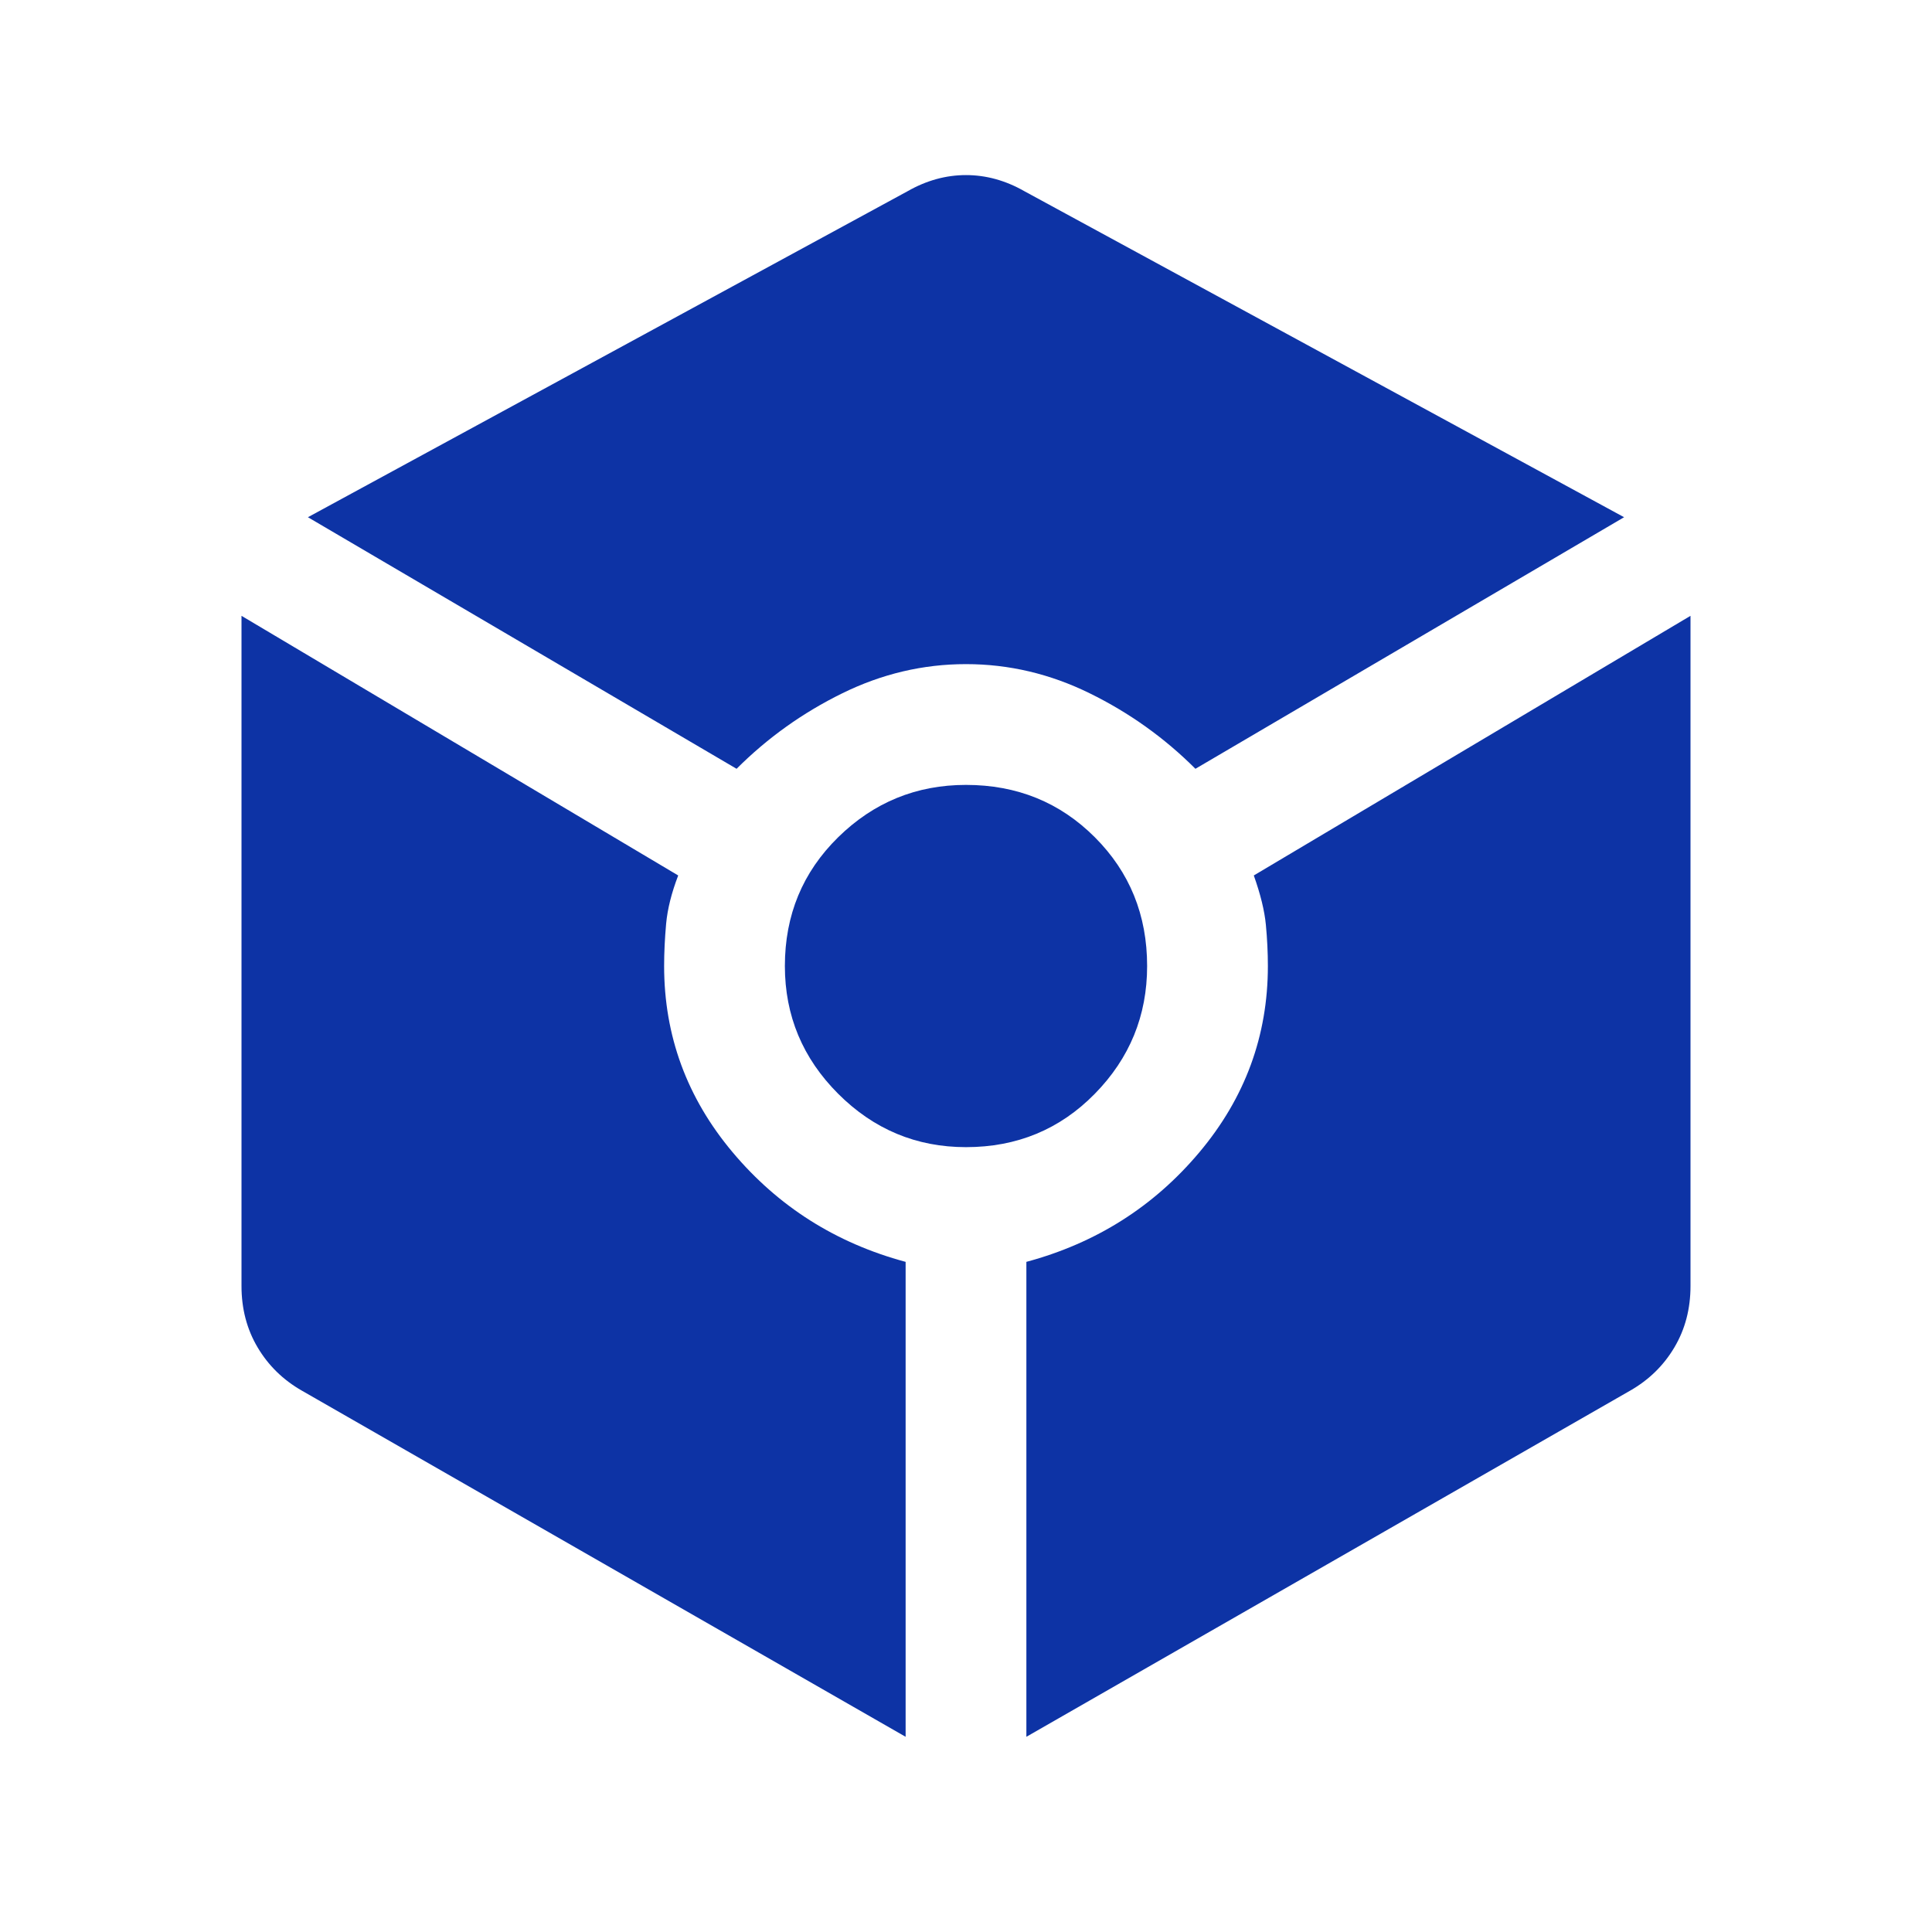 <svg width="80" height="80" viewBox="0 0 80 80" fill="none" xmlns="http://www.w3.org/2000/svg">
<mask id="mask0_480_2029" style="mask-type:alpha" maskUnits="userSpaceOnUse" x="0" y="0" width="80" height="80">
<rect width="80" height="80" fill="#D9D9D9"/>
</mask>
<g mask="url(#mask0_480_2029)">
<path d="M30.5 31.834C31.778 30.556 33.236 29.514 34.875 28.709C36.514 27.903 38.222 27.5 40 27.5C41.778 27.5 43.486 27.903 45.125 28.709C46.764 29.514 48.222 30.556 49.5 31.834L67.25 21.417L42.417 7.917C41.639 7.473 40.833 7.25 40 7.25C39.167 7.25 38.361 7.473 37.583 7.917L12.75 21.417L30.5 31.834ZM37.5 71.917V52.251C34.611 51.473 32.222 49.959 30.333 47.709C28.444 45.459 27.5 42.889 27.5 40.001C27.5 39.445 27.528 38.862 27.583 38.251C27.639 37.639 27.806 36.973 28.083 36.251L10 25.5V53.251C10 54.195 10.222 55.042 10.667 55.792C11.111 56.542 11.722 57.139 12.5 57.584L37.5 71.917ZM40 47.501C42.111 47.501 43.889 46.764 45.333 45.292C46.778 43.82 47.5 42.056 47.5 40.001C47.5 37.889 46.778 36.112 45.333 34.667C43.889 33.223 42.111 32.501 40 32.501C37.944 32.501 36.181 33.223 34.708 34.667C33.236 36.112 32.5 37.889 32.5 40.001C32.5 42.056 33.236 43.82 34.708 45.292C36.181 46.764 37.944 47.501 40 47.501ZM42.5 71.917L67.5 57.584C68.278 57.139 68.889 56.542 69.333 55.792C69.778 55.042 70 54.195 70 53.251V25.5L51.917 36.251C52.194 37.028 52.361 37.709 52.417 38.292C52.472 38.876 52.5 39.445 52.5 40.001C52.5 42.889 51.556 45.459 49.667 47.709C47.778 49.959 45.389 51.473 42.5 52.251V71.917Z" fill="#0D33A5"/>
</g>
</svg>
